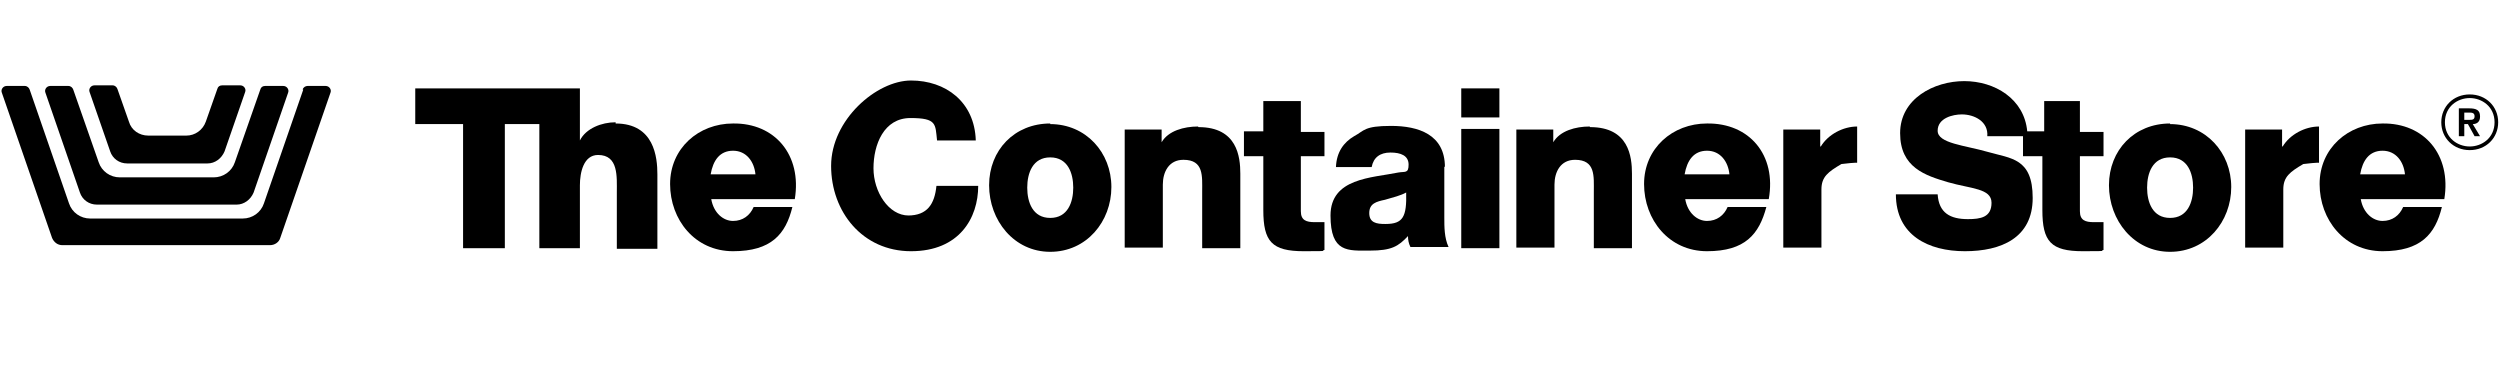 <svg xmlns="http://www.w3.org/2000/svg" xmlns:xlink="http://www.w3.org/1999/xlink" viewBox="0 0 413 64"><defs><style>      .cls-1 {        fill: none;      }      .cls-2 {        clip-path: url(#clippath-1);      }      .cls-3 {        clip-path: url(#clippath);      }    </style><clipPath id="clippath"><rect class="cls-1" x=".3" y="14.2" width="54.6" height="26.4"></rect></clipPath><clipPath id="clippath-1"><rect class="cls-1" x="68.6" y="13.2" width="344.2" height="28.4"></rect></clipPath></defs><g><g id="tcs-logo-0"><g class="cls-3"><g><path d="M50.1,14.8l-6.5,18.8c-.5,1.5-1.9,2.5-3.5,2.5H14.9c-1.6,0-3-1-3.5-2.5L4.9,14.8c-.1-.3-.4-.6-.8-.6H1.1c-.6,0-1,.6-.8,1.1l8.3,24c.3.7.9,1.2,1.7,1.2h34.3c.8,0,1.5-.5,1.7-1.2l8.3-24c.2-.5-.2-1.1-.8-1.1h-3c-.3,0-.7.2-.8.6Z"></path><path d="M15.9,33.8h23.2c1.2,0,2.3-.8,2.8-2l5.7-16.5c.2-.5-.2-1.1-.8-1.1h-3c-.4,0-.7.2-.8.6l-4.2,12c-.5,1.5-1.9,2.5-3.5,2.5h-15.5c-1.6,0-3-1-3.5-2.5l-4.2-12c-.1-.3-.4-.6-.8-.6h-3c-.6,0-1,.6-.8,1.1l5.7,16.5c.4,1.2,1.5,2,2.8,2Z"></path><path d="M20.8,27h13.5c1.2,0,2.3-.8,2.8-2l3.4-9.8c.2-.5-.2-1.1-.8-1.1h-3c-.4,0-.7.2-.8.6l-1.9,5.4c-.5,1.4-1.8,2.3-3.2,2.3h-6.3c-1.5,0-2.8-.9-3.2-2.3l-1.9-5.4c-.1-.3-.4-.6-.8-.6h-3c-.6,0-1,.6-.8,1.1l3.4,9.8c.4,1.2,1.5,2,2.8,2Z"></path></g></g><g class="cls-2"><g><path d="M247.7,21.3h-6.3v19.7h6.3v-19.7Z"></path><path d="M238.7,27.6c0-5.4-4.4-6.8-8.9-6.8s-4.4.8-6.1,1.7c-1.7,1-2.9,2.6-3,5.1h5.9c.3-1.6,1.4-2.4,3.1-2.4s3,.5,3,2-.6,1.1-1.7,1.3c-4.4.9-11.2.9-11.2,7.1s2.9,5.8,6.5,5.8,4.7-.7,6.3-2.4c0,.6.1,1.2.4,1.8h6.3c-.7-1.5-.7-3.3-.7-4.9v-8.4h0ZM228.8,37c-1.4,0-2.6-.2-2.6-1.8s1.2-1.9,2.6-2.2c1.4-.4,2.6-.7,3.5-1.2.1,4-.5,5.2-3.4,5.2Z"></path><path d="M262.6,20.9c-2.3,0-4.9.7-6,2.6h0v-2.1h-6.1v19.5h6.3v-10.4c0-2.1,1-4.1,3.4-4.1,3.4,0,3.1,2.7,3.1,5.3v9.3h6.3v-12.3c0-2.8-.5-7.7-6.9-7.7Z"></path><path d="M282,20.4c-5.7,0-10.4,4.1-10.4,10s4.1,11.1,10.4,11.1,8.6-2.8,9.8-7.3h-6.4c-.6,1.4-1.8,2.3-3.4,2.3s-3.2-1.3-3.6-3.6h13.8c1.3-7.3-3.2-12.6-10.2-12.5ZM278.3,28.8c.4-2.3,1.5-3.9,3.7-3.9s3.5,1.8,3.7,3.9h-7.4Z"></path><path d="M247.7,14.6h-6.3v4.8h6.3v-4.8Z"></path><path d="M215,16.7h-6.3v5h-3.2v4.1h3.2v8.9c0,5.2,1.4,6.8,6.7,6.8s2.3-.1,3.4-.2v-4.6c-.5,0-1.1,0-1.6,0-1.4,0-2.3-.3-2.3-1.8v-9.1h3.9v-4h-3.9v-5.1h0Z"></path><path d="M197.9,20.9c-2.3,0-4.9.7-6,2.6h0v-2.1h-6.1v19.5h6.3v-10.4c0-2.1,1-4.1,3.4-4.1,3.4,0,3.1,2.7,3.1,5.3v9.3h6.3v-12.3c0-2.8-.5-7.7-6.9-7.7Z"></path><path d="M121.1,20.4c-5.7,0-10.4,4.1-10.4,10s4.1,11.1,10.4,11.1,8.7-2.8,9.8-7.3h-6.4c-.6,1.4-1.8,2.3-3.4,2.3s-3.2-1.3-3.6-3.6h13.8c1.2-7.3-3.3-12.6-10.2-12.5ZM117.4,28.8c.4-2.3,1.5-3.9,3.7-3.9s3.5,1.8,3.7,3.9h-7.4Z"></path><path d="M101.7,20.2c-2.3,0-4.9,1-5.9,3h0v-8.6h-27.2v5.9h7.9v20.5h6.9v-20.5h5.7v20.5h6.7v-10.4c0-2.1.6-5,3-5,3.4,0,3.1,3.6,3.1,6.2v9.3h6.7v-12.3c0-2.8-.5-8.4-6.9-8.4Z"></path><path d="M173.5,20.4c-5.9,0-10.1,4.4-10.1,10.2s4.1,11,10.1,11,10.1-5,10.1-10.7-4.2-10.4-10.1-10.4ZM173.5,36c-2.9,0-3.8-2.6-3.8-5s.9-5,3.8-5,3.8,2.6,3.8,5-.9,5-3.8,5Z"></path><path d="M150.1,35.6c-3.3,0-5.8-3.9-5.8-7.8s1.7-8.3,6.1-8.3,4.1,1,4.4,3.7h6.4c-.2-6.4-5-9.9-10.7-9.9s-13.2,6.5-13.2,14.1,5.2,14.1,13.2,14.1,11.1-5.5,11.1-10.8h-6.9c-.3,3-1.5,4.9-4.7,4.9Z"></path><path d="M358.5,20.4c-5.9,0-10.1,4.4-10.1,10.2s4.1,11,10.1,11,10.1-5,10.1-10.7-4.2-10.4-10.1-10.4ZM358.5,36c-2.9,0-3.8-2.6-3.8-5s.9-5,3.8-5,3.8,2.6,3.8,5-.9,5-3.8,5Z"></path><path d="M393.6,20.4c-5.7,0-10.4,4.1-10.4,10s4.1,11.1,10.4,11.1,8.7-2.8,9.8-7.3h-6.4c-.6,1.4-1.8,2.3-3.4,2.3s-3.2-1.3-3.6-3.6h13.8c1.2-7.3-3.3-12.6-10.2-12.5ZM389.9,28.8c.4-2.3,1.5-3.9,3.7-3.9s3.5,1.8,3.7,3.9h-7.4Z"></path><path d="M409.7,19.2c0-1-.6-1.3-1.8-1.3h-1.7v4.6h.9v-2h.6l1.1,2h.9l-1.2-2c.7,0,1.2-.4,1.2-1.2ZM407.1,19.8v-1.2h.8c.4,0,.9,0,.9.6s-.4.6-.9.6h-.8Z"></path><path d="M408,15.6c-2.7,0-4.7,2-4.7,4.6s2,4.6,4.7,4.6,4.7-2,4.7-4.6-2-4.6-4.7-4.6ZM408,24.2c-2,0-4.1-1.4-4.1-4s2.1-4,4.1-4,4.1,1.4,4.1,4-2.1,4-4.1,4Z"></path><path d="M300.7,24.2h0v-2.8h-6.1v19.5h6.3v-9.6c0-2.1,1.1-2.9,3.3-4.2,2.5-.3,2.6-.2,2.6-.2v-6c-2.3,0-4.8,1.3-6,3.3Z"></path><path d="M377,24.2h0v-2.8h-6.1v19.5h6.3v-9.6c0-2.1,1.1-2.9,3.3-4.2,2.5-.3,2.6-.2,2.6-.2v-6c-2.3,0-4.8,1.3-6,3.3Z"></path><path d="M344,16.7h-6.3v5h-2.8c-.5-5.4-5.4-8.3-10.4-8.3s-10.6,2.9-10.6,8.6,4.2,7,7.9,8.1c3.8,1.1,7.2,1,7.2,3.4s-1.8,2.7-3.9,2.7c-2.9,0-4.8-1-5-4.1h-6.9c0,6.8,5.4,9.4,11.4,9.4s11.2-2.2,11.2-8.8-3.6-6.5-7.4-7.6c-3.8-1.1-8.3-1.4-8.3-3.5s2.5-2.7,4-2.7c2.1,0,4.4,1.2,4.2,3.6h5.9v3.3h3.2v8.9c0,5.2,1.4,6.8,6.7,6.8s2.3-.1,3.4-.2v-4.6c-.5,0-1.1,0-1.6,0-1.4,0-2.3-.3-2.3-1.8v-9.1h3.9v-4h-3.9v-5.1h0Z"></path></g></g></g></g></svg>